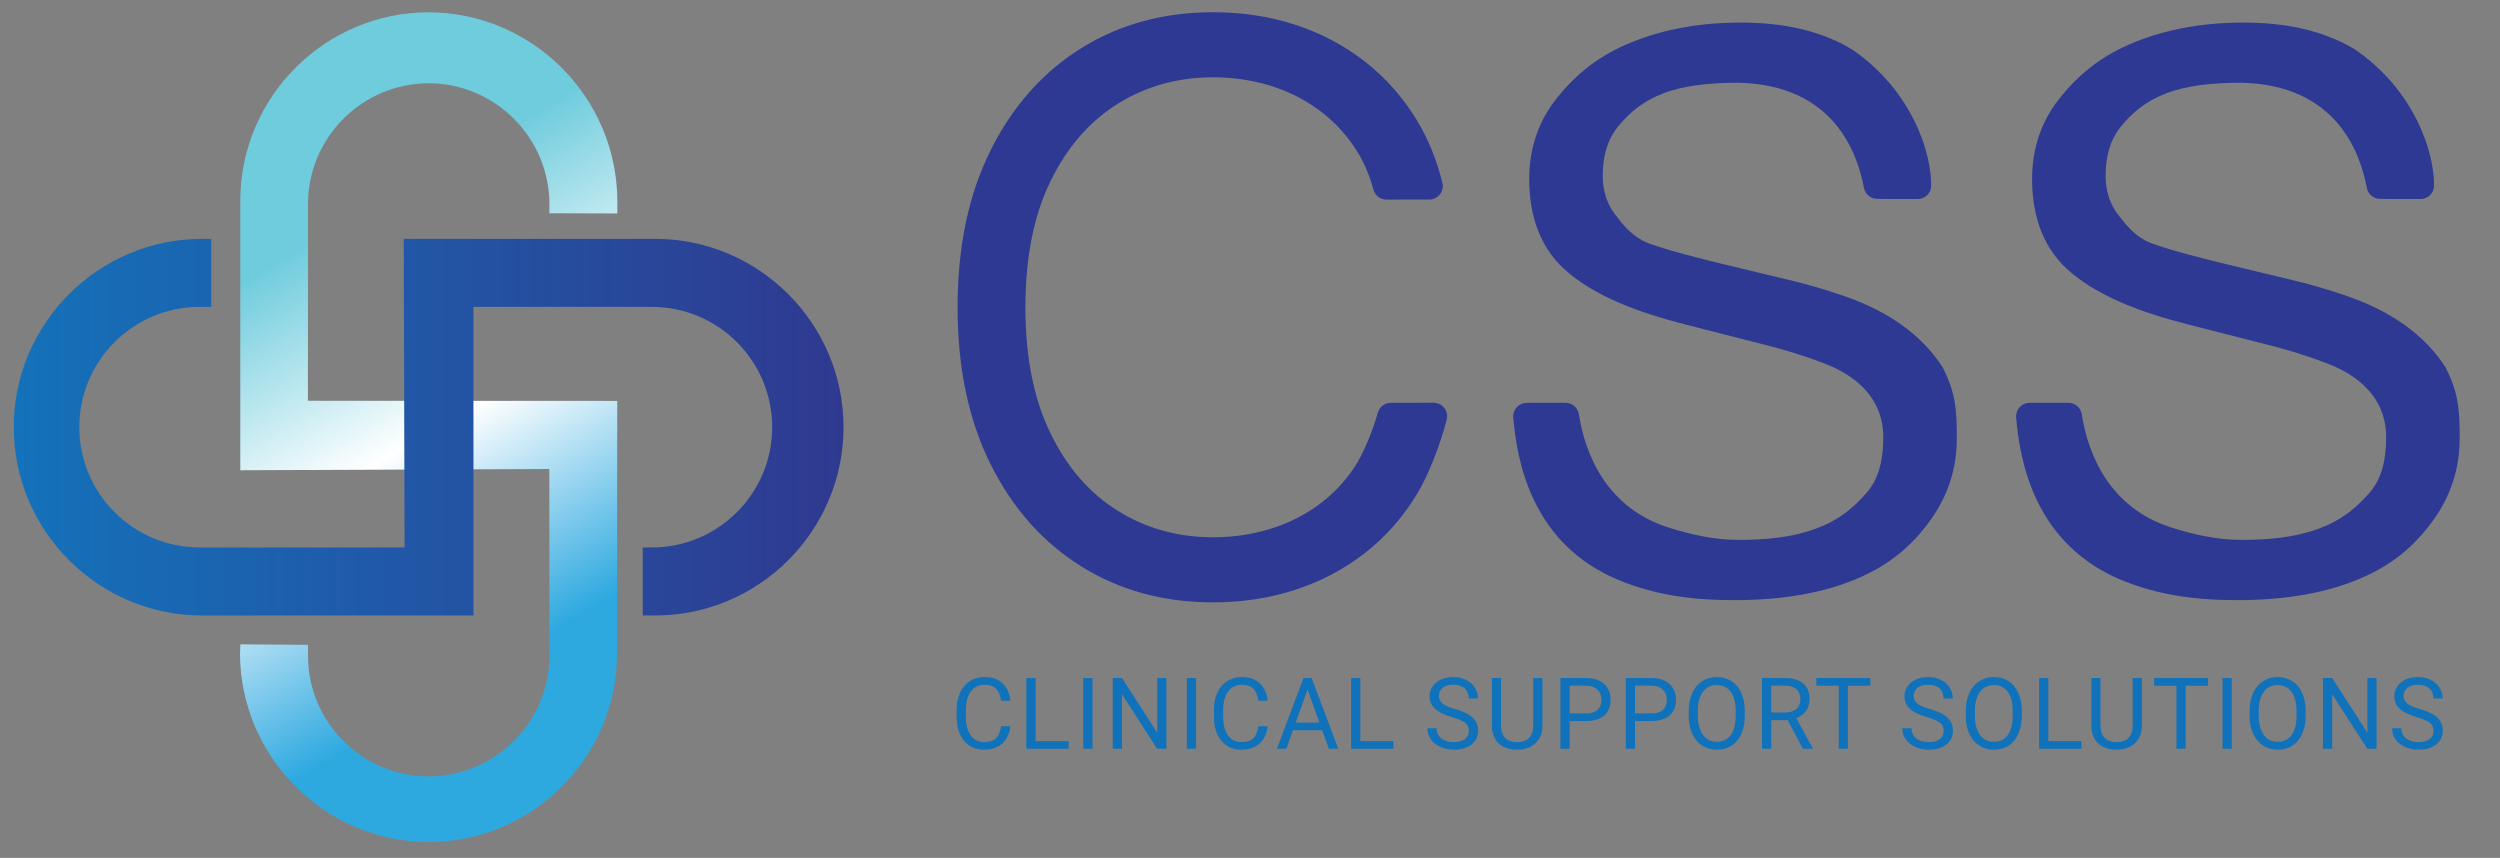 <?xml version="1.0" encoding="UTF-8" standalone="no"?>
<!DOCTYPE svg PUBLIC "-//W3C//DTD SVG 1.1//EN" "http://www.w3.org/Graphics/SVG/1.1/DTD/svg11.dtd">
<svg width="100%" height="100%" viewBox="0 0 679 233" version="1.1" xmlns="http://www.w3.org/2000/svg" xmlns:xlink="http://www.w3.org/1999/xlink" xml:space="preserve" xmlns:serif="http://www.serif.com/" style="fill-rule:evenodd;clip-rule:evenodd;stroke-linejoin:round;stroke-miterlimit:2;">
    <rect x="0" y="0" width="679" height="233" fill="#808080" stroke="none"/>
    <g id="Artboard1" transform="matrix(1,0,0,0.962,-7.601,-5.79)">
        <rect x="7.601" y="6.022" width="678.369" height="241.385" style="fill:none;"/>
        <g transform="matrix(1.122,0,0,1.166,-199.378,-188.174)">
            <g id="Logo">
                <g id="Logo1" serif:id="Logo">
                    <g transform="matrix(1,0,0,1,-18.065,0)">
                        <g transform="matrix(0.843,0,0,0.857,-356.838,-197.687)">
                            <g transform="matrix(1.024,0,0,1,-22.534,0)">
                                <path d="M1074.49,476.685C1074.76,477.82 1074.5,479.017 1073.78,479.934C1073.06,480.851 1071.96,481.386 1070.81,481.386C1067.09,481.399 1061.99,481.399 1058.81,481.399C1057.08,481.399 1055.58,480.232 1055.13,478.557C1053.94,474.064 1052.14,470.047 1049.76,466.501C1046.88,462.221 1043.39,458.616 1039.3,455.683C1035.2,452.751 1030.67,450.546 1025.71,449.066C1020.74,447.587 1015.56,446.847 1010.17,446.847C1000.35,446.847 991.458,449.33 983.507,454.297C975.556,459.263 969.243,466.58 964.567,476.248C959.892,485.916 957.554,497.777 957.554,511.83C957.554,525.883 959.892,537.744 964.567,547.412C969.243,557.08 975.556,564.398 983.507,569.364C991.458,574.33 1000.35,576.813 1010.17,576.813C1015.56,576.813 1020.74,576.073 1025.71,574.594C1030.67,573.115 1035.2,570.909 1039.3,567.977C1043.39,565.045 1046.88,561.426 1049.76,557.12C1052.18,553.501 1054.88,546.982 1056.37,541.669C1056.8,539.987 1058.31,538.813 1060.04,538.813C1063.21,538.802 1068.29,538.802 1072.02,538.802C1073.18,538.802 1074.28,539.337 1075,540.254C1075.72,541.171 1075.98,542.37 1075.71,543.507C1073.83,550.883 1070.6,559.161 1067.39,564.53C1063.48,571.081 1058.62,576.641 1052.81,581.211C1047,585.781 1040.49,589.255 1033.28,591.632C1026.06,594.01 1018.36,595.198 1010.17,595.198C996.332,595.198 984.022,591.817 973.245,585.055C962.467,578.292 953.988,568.677 947.806,556.209C941.625,543.74 938.534,528.948 938.534,511.83C938.534,494.713 941.625,479.92 947.806,467.452C953.988,454.983 962.467,445.368 973.245,438.606C984.022,431.843 996.332,428.462 1010.17,428.462C1018.36,428.462 1026.06,429.651 1033.28,432.028C1040.49,434.405 1047,437.879 1052.81,442.449C1058.62,447.019 1063.48,452.566 1067.39,459.091C1070.55,464.361 1072.91,470.226 1074.49,476.685Z" style="fill:rgb(45,57,147);fill-rule:nonzero;"/>
                            </g>
                            <g transform="matrix(1.11,0,0,0.975,-124.399,13.638)">
                                <path d="M1195.49,479.551C1193.8,479.537 1192.37,478.185 1192.06,476.331C1190.37,466.308 1184.29,446.423 1159.48,445.896C1152.29,445.896 1145.53,446.647 1140.16,448.971C1134.8,451.296 1131.46,454.492 1128.47,458.56C1125.49,462.628 1124.49,467.663 1124.49,472.84C1124.49,477.173 1125.53,480.884 1127.62,483.975C1129.7,487.065 1131.55,489.628 1134.83,491.662C1138.11,493.696 1153.1,497.795 1156.11,498.588L1172.59,503.025C1176.82,504.135 1181.54,505.639 1186.74,507.622C1203.62,514.064 1210.02,524.226 1212.47,528.464C1215.92,536.069 1216.08,541.31 1216.08,548.918C1216.08,557.688 1213.8,565.613 1209.23,572.692C1204.66,579.772 1199.09,585.398 1190.34,589.572C1181.6,593.745 1170.99,595.832 1158.53,595.832C1146.9,595.832 1137.88,594.123 1129.4,590.372C1105.8,579.93 1102.28,554.956 1101.34,542.929C1101.25,541.831 1101.58,540.742 1102.24,539.928C1102.9,539.113 1103.84,538.649 1104.83,538.649C1107.85,538.646 1112.03,538.646 1114.86,538.646C1116.59,538.647 1118.06,540.068 1118.32,541.989C1119.92,553.379 1125.37,569.212 1141.79,574.893C1147.37,576.821 1153.18,578.362 1159.63,578.362C1167.13,578.362 1173.6,577.596 1179.57,575.139C1185.54,572.682 1189.18,569.248 1192.67,564.837C1196.16,560.426 1197.06,554.518 1197.06,548.601C1197.06,534.918 1186.66,529.317 1181.74,527.204C1176.83,525.091 1171.52,523.242 1165.82,521.657L1145.85,515.951C1133.17,512.306 1123.21,507.92 1115.81,501.158C1108.41,494.395 1105.47,484.728 1105.47,473.791C1105.47,464.704 1107.94,456.766 1112.88,449.978C1117.82,443.189 1123.64,437.906 1132.02,434.128C1140.39,430.351 1149.76,428.462 1160.11,428.462C1170.57,428.462 1180.46,430.494 1188.99,436.25C1204.47,448.112 1209.62,466.252 1209.45,475.977C1209.33,478.021 1207.8,479.602 1205.97,479.587C1202.97,479.61 1198.44,479.574 1195.49,479.551Z" style="fill:rgb(45,57,147);fill-rule:nonzero;"/>
                            </g>
                            <g transform="matrix(1.11,0,0,0.975,20.001,13.638)">
                                <path d="M1195.49,479.551C1193.8,479.537 1192.37,478.185 1192.06,476.331C1190.37,466.308 1184.29,446.423 1159.48,445.896C1152.29,445.896 1145.53,446.647 1140.16,448.971C1134.8,451.296 1131.46,454.492 1128.47,458.56C1125.49,462.628 1124.49,467.663 1124.49,472.84C1124.49,477.173 1125.53,480.884 1127.62,483.975C1129.7,487.065 1131.55,489.628 1134.83,491.662C1138.11,493.696 1153.1,497.795 1156.11,498.588L1172.59,503.025C1176.82,504.135 1181.54,505.639 1186.74,507.622C1203.62,514.064 1210.02,524.226 1212.47,528.464C1215.92,536.069 1216.08,541.31 1216.08,548.918C1216.08,557.688 1213.8,565.613 1209.23,572.692C1204.66,579.772 1199.09,585.398 1190.34,589.572C1181.6,593.745 1170.99,595.832 1158.53,595.832C1146.9,595.832 1137.88,594.123 1129.4,590.372C1105.8,579.93 1102.28,554.956 1101.34,542.929C1101.25,541.831 1101.58,540.742 1102.24,539.928C1102.9,539.113 1103.84,538.649 1104.83,538.649C1107.85,538.646 1112.03,538.646 1114.86,538.646C1116.59,538.647 1118.06,540.068 1118.32,541.989C1119.92,553.379 1125.37,569.212 1141.79,574.893C1147.37,576.821 1153.18,578.362 1159.63,578.362C1167.13,578.362 1173.6,577.596 1179.57,575.139C1185.54,572.682 1189.18,569.248 1192.67,564.837C1196.16,560.426 1197.06,554.518 1197.06,548.601C1197.06,534.918 1186.66,529.317 1181.74,527.204C1176.83,525.091 1171.52,523.242 1165.82,521.657L1145.85,515.951C1133.17,512.306 1123.21,507.92 1115.81,501.158C1108.41,494.395 1105.47,484.728 1105.47,473.791C1105.47,464.704 1107.94,456.766 1112.88,449.978C1117.82,443.189 1123.64,437.906 1132.02,434.128C1140.39,430.351 1149.76,428.462 1160.11,428.462C1170.57,428.462 1180.46,430.494 1188.99,436.25C1204.47,448.112 1209.62,466.252 1209.45,475.977C1209.33,478.021 1207.8,479.602 1205.97,479.587C1202.97,479.61 1198.44,479.574 1195.49,479.551Z" style="fill:rgb(45,57,147);fill-rule:nonzero;"/>
                            </g>
                        </g>
                        <g transform="matrix(1.021,0,0,1.035,-27.009,-603.654)">
                            <path d="M464.371,914.069C464.166,915.819 463.52,917.169 462.434,918.12C461.347,919.07 459.902,919.545 458.099,919.545C456.145,919.545 454.579,918.845 453.401,917.444C452.224,916.042 451.635,914.168 451.635,911.82L451.635,910.229C451.635,908.692 451.909,907.34 452.458,906.173C453.008,905.007 453.786,904.111 454.793,903.486C455.8,902.861 456.967,902.549 458.292,902.549C460.05,902.549 461.458,903.039 462.519,904.02C463.579,905.001 464.196,906.359 464.371,908.093L462.178,908.093C461.989,906.775 461.578,905.821 460.945,905.23C460.313,904.639 459.429,904.344 458.292,904.344C456.899,904.344 455.806,904.859 455.015,905.889C454.223,906.919 453.827,908.385 453.827,910.286L453.827,911.888C453.827,913.683 454.202,915.111 454.952,916.171C455.702,917.232 456.751,917.762 458.099,917.762C459.311,917.762 460.241,917.487 460.888,916.938C461.536,916.389 461.966,915.433 462.178,914.069L464.371,914.069Z" style="fill:rgb(15,114,186);fill-rule:nonzero;"/>
                            <path d="M470.358,917.534L478.197,917.534L478.197,919.318L468.165,919.318L468.165,902.776L470.358,902.776L470.358,917.534Z" style="fill:rgb(15,114,186);fill-rule:nonzero;"/>
                            <rect x="481.662" y="902.776" width="2.181" height="16.542" style="fill:rgb(15,114,186);fill-rule:nonzero;"/>
                            <path d="M501.363,919.318L499.17,919.318L490.842,906.571L490.842,919.318L488.65,919.318L488.65,902.776L490.842,902.776L499.193,915.58L499.193,902.776L501.363,902.776L501.363,919.318Z" style="fill:rgb(15,114,186);fill-rule:nonzero;"/>
                            <rect x="506.214" y="902.776" width="2.181" height="16.542" style="fill:rgb(15,114,186);fill-rule:nonzero;"/>
                            <path d="M525.369,914.069C525.165,915.819 524.519,917.169 523.432,918.12C522.345,919.07 520.9,919.545 519.098,919.545C517.144,919.545 515.578,918.845 514.4,917.444C513.222,916.042 512.633,914.168 512.633,911.82L512.633,910.229C512.633,908.692 512.908,907.34 513.457,906.173C514.006,905.007 514.784,904.111 515.792,903.486C516.799,902.861 517.965,902.549 519.291,902.549C521.048,902.549 522.457,903.039 523.517,904.02C524.578,905.001 525.195,906.359 525.369,908.093L523.176,908.093C522.987,906.775 522.576,905.821 521.944,905.23C521.311,904.639 520.427,904.344 519.291,904.344C517.897,904.344 516.805,904.859 516.013,905.889C515.222,906.919 514.826,908.385 514.826,910.286L514.826,911.888C514.826,913.683 515.201,915.111 515.951,916.171C516.7,917.232 517.749,917.762 519.098,917.762C520.31,917.762 521.239,917.487 521.887,916.938C522.534,916.389 522.964,915.433 523.176,914.069L525.369,914.069Z" style="fill:rgb(15,114,186);fill-rule:nonzero;"/>
                            <path d="M538.298,915.001L531.368,915.001L529.811,919.318L527.562,919.318L533.879,902.776L535.787,902.776L542.116,919.318L539.877,919.318L538.298,915.001ZM532.027,913.206L537.651,913.206L534.833,905.469L532.027,913.206Z" style="fill:rgb(15,114,186);fill-rule:nonzero;"/>
                            <path d="M547.353,917.534L555.192,917.534L555.192,919.318L545.16,919.318L545.16,902.776L547.353,902.776L547.353,917.534Z" style="fill:rgb(15,114,186);fill-rule:nonzero;"/>
                            <path d="M569.133,911.945C567.262,911.407 565.9,910.746 565.048,909.962C564.196,909.178 563.77,908.211 563.77,907.059C563.77,905.757 564.291,904.679 565.332,903.827C566.374,902.975 567.728,902.549 569.394,902.549C570.53,902.549 571.543,902.769 572.433,903.208C573.323,903.647 574.012,904.253 574.501,905.026C574.989,905.798 575.233,906.643 575.233,907.559L573.041,907.559C573.041,906.56 572.723,905.774 572.086,905.202C571.45,904.63 570.553,904.344 569.394,904.344C568.318,904.344 567.479,904.581 566.877,905.054C566.275,905.528 565.974,906.185 565.974,907.025C565.974,907.699 566.26,908.269 566.832,908.735C567.404,909.201 568.377,909.627 569.752,910.013C571.126,910.4 572.202,910.826 572.978,911.291C573.755,911.757 574.33,912.301 574.705,912.922C575.08,913.543 575.268,914.274 575.268,915.115C575.268,916.455 574.745,917.529 573.7,918.335C572.654,919.142 571.257,919.545 569.507,919.545C568.371,919.545 567.311,919.328 566.326,918.892C565.342,918.457 564.582,917.86 564.048,917.103C563.514,916.345 563.247,915.486 563.247,914.524L565.44,914.524C565.44,915.524 565.809,916.313 566.548,916.893C567.286,917.472 568.273,917.762 569.507,917.762C570.659,917.762 571.541,917.527 572.155,917.057C572.768,916.588 573.075,915.948 573.075,915.137C573.075,914.327 572.791,913.7 572.223,913.257C571.655,912.814 570.625,912.376 569.133,911.945Z" style="fill:rgb(15,114,186);fill-rule:nonzero;"/>
                            <path d="M590.526,902.776L590.526,914.024C590.518,915.584 590.028,916.86 589.054,917.853C588.081,918.845 586.761,919.402 585.095,919.523L584.516,919.545C582.705,919.545 581.263,919.057 580.187,918.08C579.111,917.103 578.566,915.758 578.551,914.047L578.551,902.776L580.71,902.776L580.71,913.978C580.71,915.175 581.039,916.105 581.698,916.768C582.357,917.43 583.296,917.762 584.516,917.762C585.75,917.762 586.695,917.432 587.35,916.773C588.005,916.114 588.333,915.186 588.333,913.99L588.333,902.776L590.526,902.776Z" style="fill:rgb(15,114,186);fill-rule:nonzero;"/>
                            <path d="M596.968,912.842L596.968,919.318L594.786,919.318L594.786,902.776L600.887,902.776C602.697,902.776 604.116,903.238 605.142,904.162C606.168,905.086 606.681,906.31 606.681,907.832C606.681,909.438 606.18,910.674 605.176,911.541C604.172,912.409 602.735,912.842 600.864,912.842L596.968,912.842ZM596.968,911.059L600.887,911.059C602.054,911.059 602.947,910.784 603.568,910.235C604.189,909.686 604.5,908.892 604.5,907.855C604.5,906.87 604.189,906.082 603.568,905.492C602.947,904.901 602.095,904.594 601.012,904.571L596.968,904.571L596.968,911.059Z" style="fill:rgb(15,114,186);fill-rule:nonzero;"/>
                            <path d="M612.464,912.842L612.464,919.318L610.283,919.318L610.283,902.776L616.384,902.776C618.194,902.776 619.612,903.238 620.639,904.162C621.665,905.086 622.178,906.31 622.178,907.832C622.178,909.438 621.676,910.674 620.673,911.541C619.669,912.409 618.232,912.842 616.361,912.842L612.464,912.842ZM612.464,911.059L616.384,911.059C617.55,911.059 618.444,910.784 619.065,910.235C619.686,909.686 619.997,908.892 619.997,907.855C619.997,906.87 619.686,906.082 619.065,905.492C618.444,904.901 617.592,904.594 616.509,904.571L612.464,904.571L612.464,911.059Z" style="fill:rgb(15,114,186);fill-rule:nonzero;"/>
                            <path d="M638.504,911.581C638.504,913.202 638.231,914.617 637.686,915.825C637.141,917.033 636.368,917.955 635.368,918.591C634.369,919.227 633.202,919.545 631.869,919.545C630.566,919.545 629.411,919.225 628.404,918.585C627.397,917.945 626.615,917.033 626.058,915.847C625.501,914.662 625.215,913.289 625.2,911.729L625.2,910.536C625.2,908.945 625.477,907.54 626.03,906.321C626.582,905.102 627.364,904.168 628.376,903.52C629.387,902.873 630.544,902.549 631.846,902.549C633.172,902.549 634.34,902.869 635.351,903.509C636.363,904.149 637.141,905.077 637.686,906.293C638.231,907.508 638.504,908.923 638.504,910.536L638.504,911.581ZM636.334,910.513C636.334,908.552 635.94,907.046 635.153,905.997C634.365,904.948 633.263,904.424 631.846,904.424C630.468,904.424 629.383,904.948 628.591,905.997C627.8,907.046 627.393,908.502 627.37,910.366L627.37,911.581C627.37,913.482 627.77,914.976 628.569,916.063C629.368,917.15 630.468,917.694 631.869,917.694C633.278,917.694 634.369,917.18 635.141,916.154C635.914,915.128 636.311,913.657 636.334,911.74L636.334,910.513Z" style="fill:rgb(15,114,186);fill-rule:nonzero;"/>
                            <path d="M648.661,912.626L644.776,912.626L644.776,919.318L642.583,919.318L642.583,902.776L648.059,902.776C649.922,902.776 651.356,903.2 652.359,904.049C653.363,904.897 653.865,906.132 653.865,907.752C653.865,908.783 653.586,909.68 653.029,910.445C652.473,911.21 651.698,911.782 650.706,912.161L654.592,919.182L654.592,919.318L652.251,919.318L648.661,912.626ZM644.776,910.843L648.127,910.843C649.21,910.843 650.072,910.562 650.712,910.002C651.352,909.441 651.672,908.692 651.672,907.752C651.672,906.73 651.367,905.946 650.757,905.401C650.148,904.855 649.267,904.579 648.116,904.571L644.776,904.571L644.776,910.843Z" style="fill:rgb(15,114,186);fill-rule:nonzero;"/>
                            <path d="M668.259,904.571L662.942,904.571L662.942,919.318L660.772,919.318L660.772,904.571L655.466,904.571L655.466,902.776L668.259,902.776L668.259,904.571Z" style="fill:rgb(15,114,186);fill-rule:nonzero;"/>
                            <path d="M681.711,911.945C679.84,911.407 678.479,910.746 677.627,909.962C676.774,909.178 676.348,908.211 676.348,907.059C676.348,905.757 676.869,904.679 677.911,903.827C678.952,902.975 680.306,902.549 681.972,902.549C683.108,902.549 684.121,902.769 685.011,903.208C685.901,903.647 686.591,904.253 687.079,905.026C687.568,905.798 687.812,906.643 687.812,907.559L685.619,907.559C685.619,906.56 685.301,905.774 684.665,905.202C684.029,904.63 683.131,904.344 681.972,904.344C680.897,904.344 680.058,904.581 679.456,905.054C678.854,905.528 678.552,906.185 678.552,907.025C678.552,907.699 678.838,908.269 679.41,908.735C679.982,909.201 680.955,909.627 682.33,910.013C683.705,910.4 684.78,910.826 685.557,911.291C686.333,911.757 686.909,912.301 687.284,912.922C687.658,913.543 687.846,914.274 687.846,915.115C687.846,916.455 687.323,917.529 686.278,918.335C685.233,919.142 683.835,919.545 682.086,919.545C680.95,919.545 679.889,919.328 678.905,918.892C677.92,918.457 677.161,917.86 676.627,917.103C676.093,916.345 675.826,915.486 675.826,914.524L678.018,914.524C678.018,915.524 678.388,916.313 679.126,916.893C679.865,917.472 680.851,917.762 682.086,917.762C683.237,917.762 684.119,917.527 684.733,917.057C685.346,916.588 685.653,915.948 685.653,915.137C685.653,914.327 685.369,913.7 684.801,913.257C684.233,912.814 683.203,912.376 681.711,911.945Z" style="fill:rgb(15,114,186);fill-rule:nonzero;"/>
                            <path d="M704.183,911.581C704.183,913.202 703.911,914.617 703.365,915.825C702.82,917.033 702.047,917.955 701.048,918.591C700.048,919.227 698.881,919.545 697.548,919.545C696.246,919.545 695.091,919.225 694.083,918.585C693.076,917.945 692.294,917.033 691.737,915.847C691.18,914.662 690.895,913.289 690.879,911.729L690.879,910.536C690.879,908.945 691.156,907.54 691.709,906.321C692.262,905.102 693.044,904.168 694.055,903.52C695.066,902.873 696.223,902.549 697.526,902.549C698.851,902.549 700.02,902.869 701.031,903.509C702.042,904.149 702.82,905.077 703.365,906.293C703.911,907.508 704.183,908.923 704.183,910.536L704.183,911.581ZM702.013,910.513C702.013,908.552 701.62,907.046 700.832,905.997C700.044,904.948 698.942,904.424 697.526,904.424C696.147,904.424 695.062,904.948 694.271,905.997C693.479,907.046 693.072,908.502 693.049,910.366L693.049,911.581C693.049,913.482 693.449,914.976 694.248,916.063C695.047,917.15 696.147,917.694 697.548,917.694C698.957,917.694 700.048,917.18 700.82,916.154C701.593,915.128 701.991,913.657 702.013,911.74L702.013,910.513Z" style="fill:rgb(15,114,186);fill-rule:nonzero;"/>
                            <path d="M710.466,917.534L718.305,917.534L718.305,919.318L708.273,919.318L708.273,902.776L710.466,902.776L710.466,917.534Z" style="fill:rgb(15,114,186);fill-rule:nonzero;"/>
                            <path d="M732.643,902.776L732.643,914.024C732.636,915.584 732.145,916.86 731.172,917.853C730.199,918.845 728.879,919.402 727.213,919.523L726.633,919.545C724.823,919.545 723.38,919.057 722.305,918.08C721.229,917.103 720.684,915.758 720.669,914.047L720.669,902.776L722.827,902.776L722.827,913.978C722.827,915.175 723.157,916.105 723.816,916.768C724.475,917.43 725.414,917.762 726.633,917.762C727.868,917.762 728.813,917.432 729.468,916.773C730.123,916.114 730.451,915.186 730.451,913.99L730.451,902.776L732.643,902.776Z" style="fill:rgb(15,114,186);fill-rule:nonzero;"/>
                            <path d="M748.333,904.571L743.016,904.571L743.016,919.318L740.846,919.318L740.846,904.571L735.54,904.571L735.54,902.776L748.333,902.776L748.333,904.571Z" style="fill:rgb(15,114,186);fill-rule:nonzero;"/>
                            <rect x="751.764" y="902.776" width="2.181" height="16.542" style="fill:rgb(15,114,186);fill-rule:nonzero;"/>
                            <path d="M771.476,911.581C771.476,913.202 771.203,914.617 770.658,915.825C770.113,917.033 769.34,917.955 768.34,918.591C767.34,919.227 766.174,919.545 764.841,919.545C763.538,919.545 762.383,919.225 761.376,918.585C760.368,917.945 759.586,917.033 759.03,915.847C758.473,914.662 758.187,913.289 758.172,911.729L758.172,910.536C758.172,908.945 758.448,907.54 759.001,906.321C759.554,905.102 760.336,904.168 761.347,903.52C762.359,902.873 763.516,902.549 764.818,902.549C766.144,902.549 767.312,902.869 768.323,903.509C769.334,904.149 770.113,905.077 770.658,906.293C771.203,907.508 771.476,908.923 771.476,910.536L771.476,911.581ZM769.306,910.513C769.306,908.552 768.912,907.046 768.124,905.997C767.337,904.948 766.235,904.424 764.818,904.424C763.44,904.424 762.355,904.948 761.563,905.997C760.772,907.046 760.365,908.502 760.342,910.366L760.342,911.581C760.342,913.482 760.741,914.976 761.541,916.063C762.34,917.15 763.44,917.694 764.841,917.694C766.25,917.694 767.34,917.18 768.113,916.154C768.886,915.128 769.283,913.657 769.306,911.74L769.306,910.513Z" style="fill:rgb(15,114,186);fill-rule:nonzero;"/>
                            <path d="M788.279,919.318L786.086,919.318L777.759,906.571L777.759,919.318L775.566,919.318L775.566,902.776L777.759,902.776L786.109,915.58L786.109,902.776L788.279,902.776L788.279,919.318Z" style="fill:rgb(15,114,186);fill-rule:nonzero;"/>
                            <path d="M797.845,911.945C795.975,911.407 794.613,910.746 793.761,909.962C792.909,909.178 792.483,908.211 792.483,907.059C792.483,905.757 793.004,904.679 794.045,903.827C795.086,902.975 796.44,902.549 798.107,902.549C799.243,902.549 800.256,902.769 801.146,903.208C802.036,903.647 802.725,904.253 803.214,905.026C803.702,905.798 803.946,906.643 803.946,907.559L801.754,907.559C801.754,906.56 801.435,905.774 800.799,905.202C800.163,904.63 799.265,904.344 798.107,904.344C797.031,904.344 796.192,904.581 795.59,905.054C794.988,905.528 794.687,906.185 794.687,907.025C794.687,907.699 794.973,908.269 795.545,908.735C796.117,909.201 797.09,909.627 798.465,910.013C799.839,910.4 800.915,910.826 801.691,911.291C802.467,911.757 803.043,912.301 803.418,912.922C803.793,913.543 803.98,914.274 803.98,915.115C803.98,916.455 803.458,917.529 802.413,918.335C801.367,919.142 799.97,919.545 798.22,919.545C797.084,919.545 796.024,919.328 795.039,918.892C794.054,918.457 793.295,917.86 792.761,917.103C792.227,916.345 791.96,915.486 791.96,914.524L794.153,914.524C794.153,915.524 794.522,916.313 795.261,916.893C795.999,917.472 796.986,917.762 798.22,917.762C799.372,917.762 800.254,917.527 800.867,917.057C801.481,916.588 801.788,915.948 801.788,915.137C801.788,914.327 801.504,913.7 800.936,913.257C800.368,912.814 799.337,912.376 797.845,911.945Z" style="fill:rgb(15,114,186);fill-rule:nonzero;"/>
                        </g>
                    </g>
                    <g transform="matrix(0.999,0,0,0.999,3.171,0.249)">
                        <g transform="matrix(55.764,95.886,95.886,-55.764,258.612,224.024)">
                            <path d="M-0.155,-0.107L0.354,-0.403L0.691,0.182L1.044,-0.023C1.169,-0.096 1.212,-0.258 1.139,-0.384C1.066,-0.509 0.904,-0.552 0.779,-0.479L0.758,-0.467L0.683,-0.594L0.7,-0.605C0.896,-0.718 1.149,-0.651 1.263,-0.456C1.377,-0.26 1.31,-0.007 1.114,0.107L0.637,0.385L0.297,-0.199L-0.074,0.017C-0.2,0.09 -0.243,0.252 -0.17,0.378C-0.097,0.503 0.065,0.546 0.191,0.473L0.208,0.463L0.283,0.591L0.259,0.605C0.063,0.718 -0.19,0.651 -0.304,0.456C-0.418,0.26 -0.351,0.007 -0.155,-0.107Z" style="fill:url(#_Linear1);fill-rule:nonzero;"/>
                        </g>
                        <g transform="matrix(201.066,0,0,-201.066,184.814,270)">
                            <path d="M0.47,0.227L0.471,-0.145L0.224,-0.145C0.144,-0.145 0.079,-0.08 0.079,-0C0.079,0.08 0.144,0.145 0.224,0.145L0.238,0.145L0.238,0.227L0.227,0.227C0.102,0.227 0,0.125 0,-0C0,-0.125 0.102,-0.227 0.227,-0.227L0.554,-0.227L0.554,0.145L0.769,0.145C0.849,0.145 0.914,0.08 0.914,-0C0.914,-0.08 0.849,-0.145 0.769,-0.145L0.758,-0.145L0.758,-0.227L0.773,-0.227C0.898,-0.227 1,-0.125 1,-0C1,0.125 0.898,0.227 0.773,0.227L0.47,0.227Z" style="fill:url(#_Linear2);fill-rule:nonzero;"/>
                        </g>
                    </g>
                </g>
            </g>
        </g>
    </g>
    <defs>
        <linearGradient id="_Linear1" x1="0" y1="0" x2="1" y2="0" gradientUnits="userSpaceOnUse" gradientTransform="matrix(1,0,0,-1,0,-2.54156e-05)"><stop offset="0" style="stop-color:rgb(111,204,221);stop-opacity:1"/><stop offset="0.49" style="stop-color:white;stop-opacity:1"/><stop offset="1" style="stop-color:rgb(46,169,224);stop-opacity:1"/></linearGradient>
        <linearGradient id="_Linear2" x1="0" y1="0" x2="1" y2="0" gradientUnits="userSpaceOnUse" gradientTransform="matrix(1,0,0,-1,0,-6.66134e-16)"><stop offset="0" style="stop-color:rgb(20,114,186);stop-opacity:1"/><stop offset="1" style="stop-color:rgb(47,57,144);stop-opacity:1"/></linearGradient>
    </defs>
</svg>
